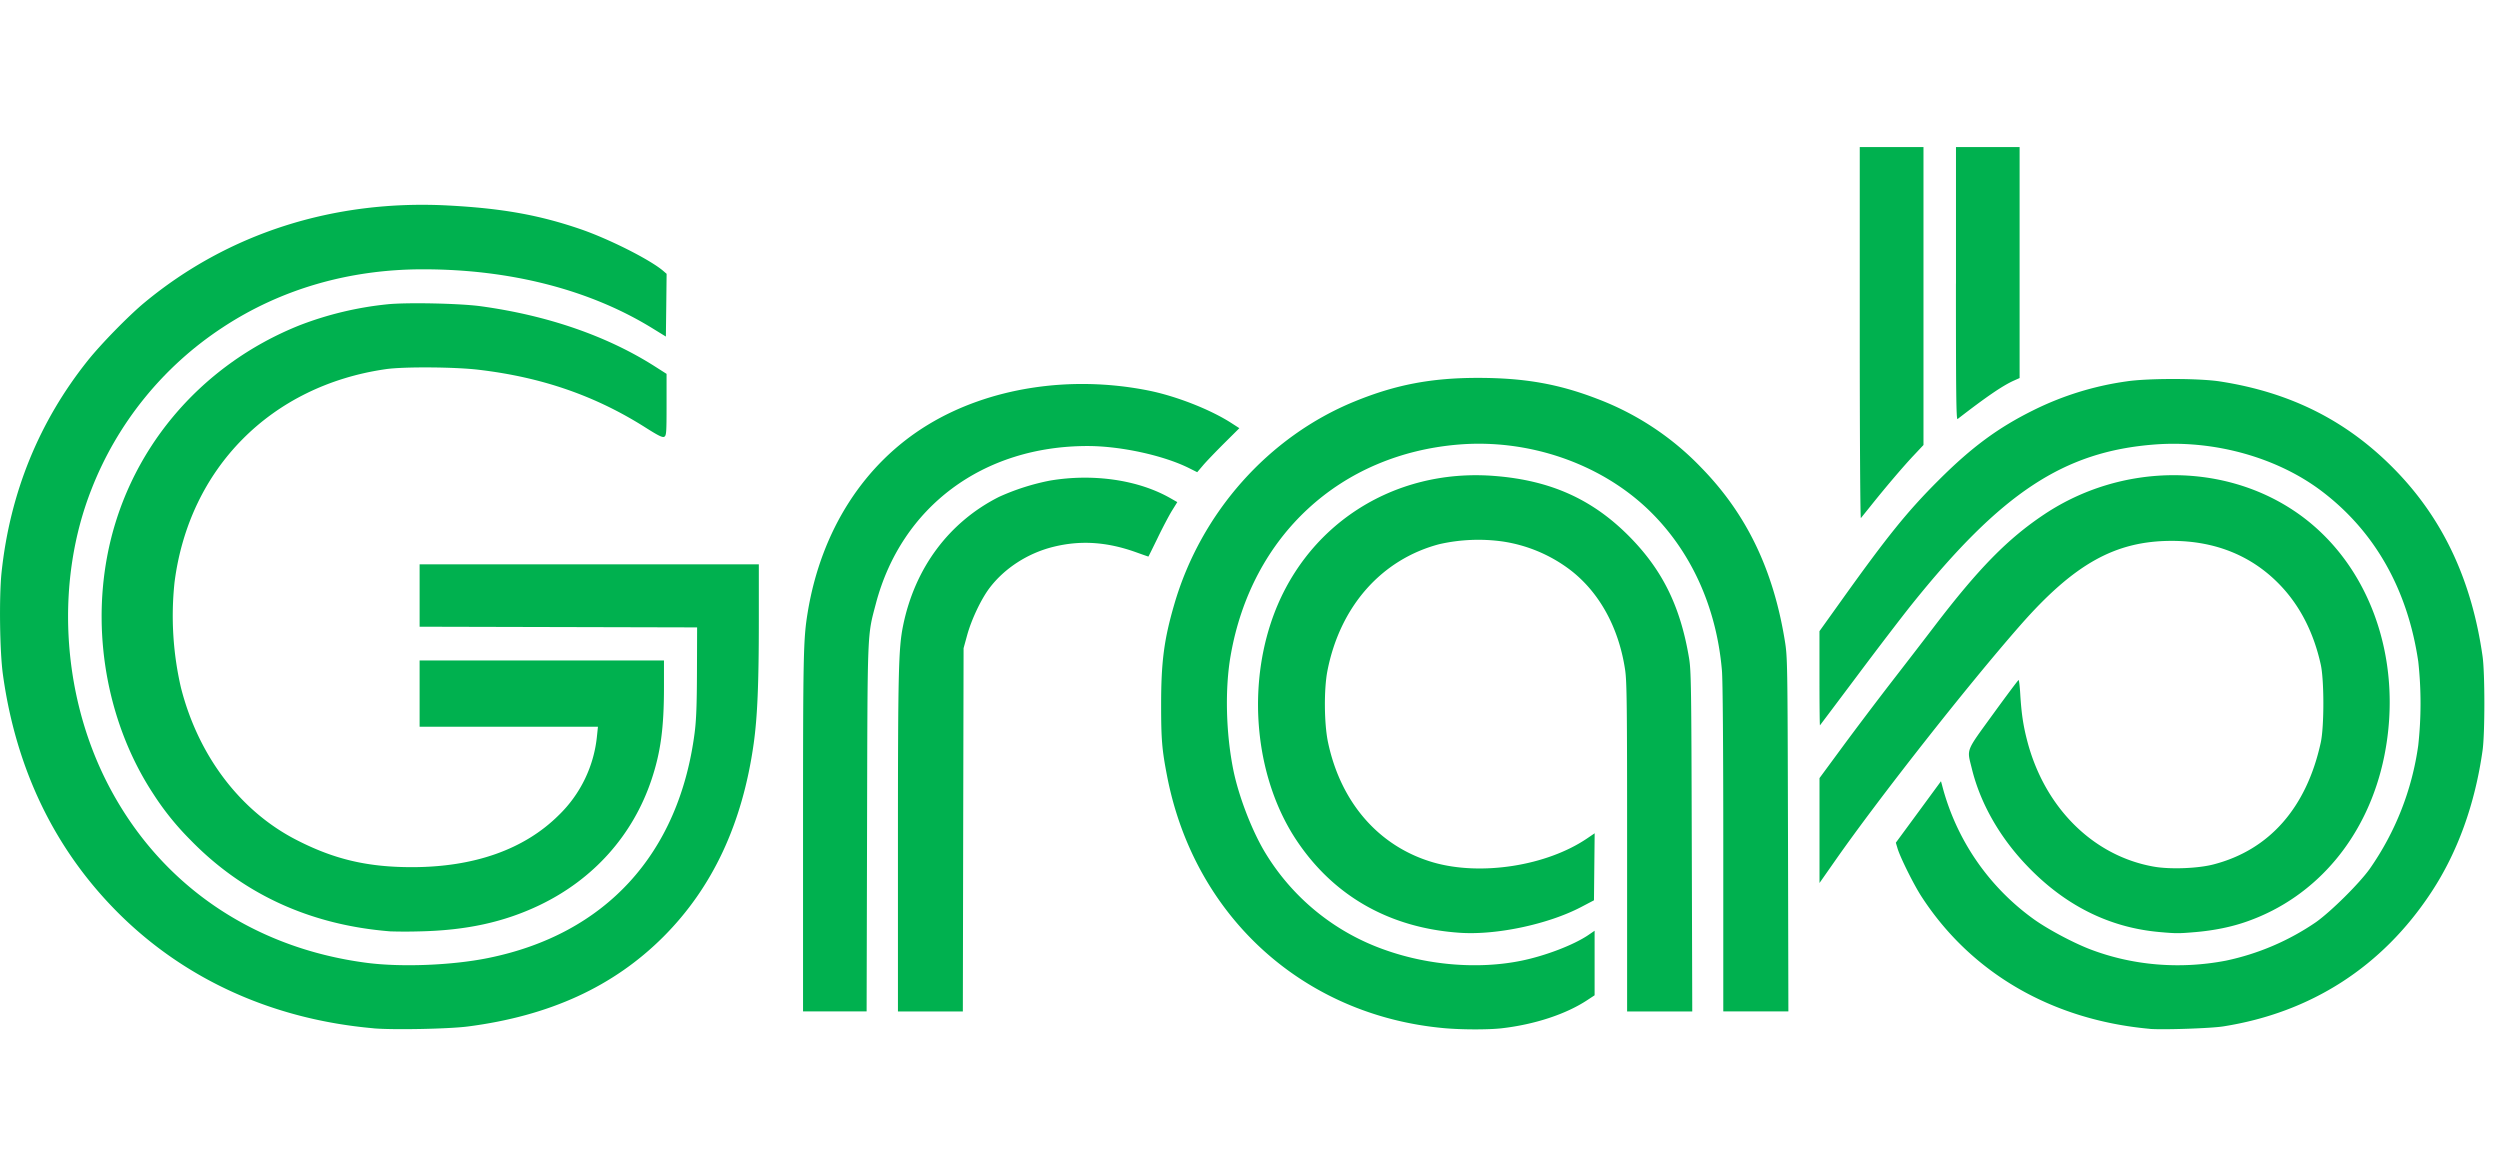 <svg width="51" height="24" fill="none" xmlns="http://www.w3.org/2000/svg"><g clip-path="url(#a)" fill="#00B14F"><path d="M7.618 20.977c-2.052-.182-3.847-.995-5.211-2.358C1.119 17.33.328 15.697.06 13.765c-.066-.474-.08-1.59-.028-2.09C.205 10.051.796 8.6 1.795 7.35c.27-.337.829-.909 1.151-1.176 1.707-1.415 3.863-2.105 6.195-1.982 1.1.058 1.856.193 2.702.483.587.202 1.43.628 1.69.854l.066.057-.007.64-.008.64-.278-.171c-1.277-.786-2.898-1.202-4.678-1.201-1.508 0-2.9.405-4.086 1.186a6.986 6.986 0 0 0-2.677 3.304c-.728 1.85-.615 4.11.296 5.934 1.04 2.08 2.954 3.418 5.329 3.725.699.09 1.73.05 2.461-.098 2.396-.482 3.9-2.12 4.22-4.599.033-.258.045-.57.047-1.246l.003-.901-2.831-.007-2.83-.007v-1.272h6.92v1.146c0 1.294-.029 1.97-.105 2.512-.23 1.634-.839 2.935-1.843 3.94-1.018 1.017-2.32 1.614-3.992 1.83-.39.05-1.531.072-1.922.037zm32.284-15.19V3H41.2v4.712l-.112.05c-.233.104-.562.329-1.154.787-.027.02-.033-.536-.033-2.762zm-1.963 1.01V3h1.3v6.078l-.203.216c-.208.22-.582.66-.883 1.038l-.191.237c-.013.014-.023-1.684-.023-3.772z"/><path d="M7.963 19c-1.632-.129-3.006-.758-4.087-1.874a5.61 5.61 0 0 1-.745-.925c-.905-1.373-1.257-3.166-.948-4.833.395-2.137 1.87-3.912 3.936-4.735a6.916 6.916 0 0 1 1.79-.426c.4-.04 1.473-.018 1.897.04 1.365.187 2.583.608 3.56 1.232l.232.148v.629c0 .573-.004.63-.047.654-.036.02-.119-.021-.378-.185-1.022-.649-2.111-1.027-3.394-1.18-.488-.06-1.544-.067-1.909-.014-2.343.337-4.013 2.023-4.31 4.352a6.5 6.5 0 0 0 .132 2.148c.353 1.384 1.205 2.51 2.345 3.098.774.4 1.455.561 2.364.561 1.272 0 2.295-.362 2.997-1.06a2.6 2.6 0 0 0 .78-1.612l.02-.192H8.56v-1.352h4.985v.54c0 .835-.067 1.33-.254 1.89-.38 1.136-1.185 2.037-2.292 2.565-.72.343-1.485.51-2.435.531a9.908 9.908 0 0 1-.601 0zm36.094.014c-1.031-.091-1.939-.546-2.713-1.36-.556-.582-.95-1.278-1.12-1.98-.1-.406-.131-.326.435-1.107.276-.38.51-.693.52-.694.01 0 .025.127.034.284.024.396.06.64.14.948.353 1.369 1.348 2.358 2.588 2.575.33.058.895.037 1.211-.045 1.142-.294 1.902-1.157 2.192-2.49.07-.323.07-1.268 0-1.585-.142-.647-.419-1.192-.82-1.614-.572-.603-1.324-.912-2.22-.912-1.15 0-1.988.467-3.092 1.724-1.079 1.23-2.871 3.508-3.772 4.795l-.322.46v-2.14l.458-.622c.252-.343.694-.928.981-1.3.288-.372.688-.89.888-1.153.92-1.206 1.514-1.811 2.268-2.312 1.556-1.032 3.603-1.058 5.088-.064 1.516 1.014 2.244 2.997 1.838 5.004-.328 1.62-1.365 2.868-2.8 3.372-.31.11-.666.183-1.045.216-.35.03-.396.03-.737 0zM33.193 17.29c0-2.884-.005-3.382-.04-3.621-.13-.874-.534-1.602-1.141-2.058a3.016 3.016 0 0 0-1.36-.565 3.594 3.594 0 0 0-1.29.055c-1.18.311-2.027 1.272-2.283 2.586-.073.375-.067 1.083.013 1.458.262 1.238 1.047 2.13 2.15 2.449.971.279 2.31.07 3.136-.491l.153-.104-.007.683-.007.684-.265.139c-.67.35-1.722.574-2.466.524-1.424-.095-2.57-.74-3.332-1.879-.811-1.211-1.019-2.97-.525-4.452.652-1.96 2.48-3.156 4.566-2.988 1.131.09 1.98.47 2.726 1.217.689.691 1.058 1.437 1.235 2.495.043.254.048.586.056 3.745l.01 3.467h-1.329V17.29zm-14.875-.083c0-3.515.012-3.986.105-4.444.24-1.178.938-2.114 1.96-2.628a4.694 4.694 0 0 1 1.037-.331c.885-.149 1.805-.014 2.458.36l.139.079-.11.177c-.06.098-.192.348-.292.556-.101.207-.185.378-.188.378-.003 0-.118-.04-.257-.09-.593-.212-1.134-.246-1.688-.107-.519.13-.991.436-1.297.84-.171.227-.368.643-.455.96l-.073.266-.008 3.706-.007 3.705h-1.324v-3.427z"/><path d="M16.382 16.98c0-3.65.006-3.945.095-4.487.275-1.673 1.15-3.037 2.457-3.83 1.242-.754 2.889-1.012 4.475-.7.564.11 1.266.383 1.7.66l.174.112-.31.308c-.17.17-.364.371-.43.449l-.12.141-.156-.078c-.52-.263-1.402-.456-2.08-.456-2.134 0-3.797 1.238-4.319 3.214-.178.679-.17.468-.18 4.588l-.009 3.732h-1.297v-3.652zm27.47 4.008c-1.99-.181-3.639-1.137-4.652-2.696-.16-.246-.438-.805-.492-.99l-.033-.111.461-.627.46-.627.024.088a4.86 4.86 0 0 0 1.875 2.731c.287.205.808.482 1.153.613.866.329 1.827.408 2.762.228a5.11 5.11 0 0 0 1.837-.786c.311-.221.888-.794 1.098-1.09a5.782 5.782 0 0 0 .987-2.514 7.865 7.865 0 0 0 .001-1.708c-.216-1.473-.886-2.657-1.967-3.477-.91-.69-2.191-1.048-3.414-.954-1.852.143-3.127.985-4.963 3.276-.188.235-.682.88-1.097 1.435-.415.554-.76 1.012-.765 1.018-.005.006-.01-.423-.01-.955v-.966l.445-.622c.943-1.32 1.35-1.824 1.994-2.466.67-.668 1.207-1.064 1.924-1.419a6.191 6.191 0 0 1 1.896-.588c.428-.066 1.48-.066 1.909 0 1.461.225 2.625.818 3.606 1.837.961.999 1.536 2.238 1.754 3.776.048.338.048 1.57 0 1.91-.154 1.1-.511 2.087-1.05 2.903-.997 1.514-2.451 2.45-4.244 2.732-.256.04-1.242.072-1.498.05zm-14.398-.014c-2.873-.263-5.091-2.283-5.645-5.14-.105-.541-.122-.745-.122-1.459 0-.874.059-1.326.267-2.042.543-1.874 1.924-3.427 3.684-4.145.84-.343 1.57-.481 2.532-.479.933.002 1.62.123 2.4.422a5.76 5.76 0 0 1 2.137 1.41c.918.94 1.465 2.07 1.702 3.52.056.34.057.42.066 3.96l.008 3.612h-1.328v-3.32c0-2.063-.01-3.443-.028-3.64-.113-1.311-.647-2.467-1.523-3.297-.984-.93-2.425-1.421-3.838-1.308-2.428.196-4.233 1.861-4.66 4.3-.12.68-.098 1.588.054 2.34.11.543.387 1.258.66 1.703a4.654 4.654 0 0 0 2.45 1.973c.886.312 1.9.391 2.764.215.493-.1 1.08-.326 1.375-.529l.121-.083v1.317l-.152.1c-.434.286-1.072.496-1.744.573-.277.031-.818.03-1.18-.003z"/></g><defs><clipPath id="a"><path fill="#fff" transform="translate(0 3)" d="M0 0h50.681v18H0z"/></clipPath></defs></svg>